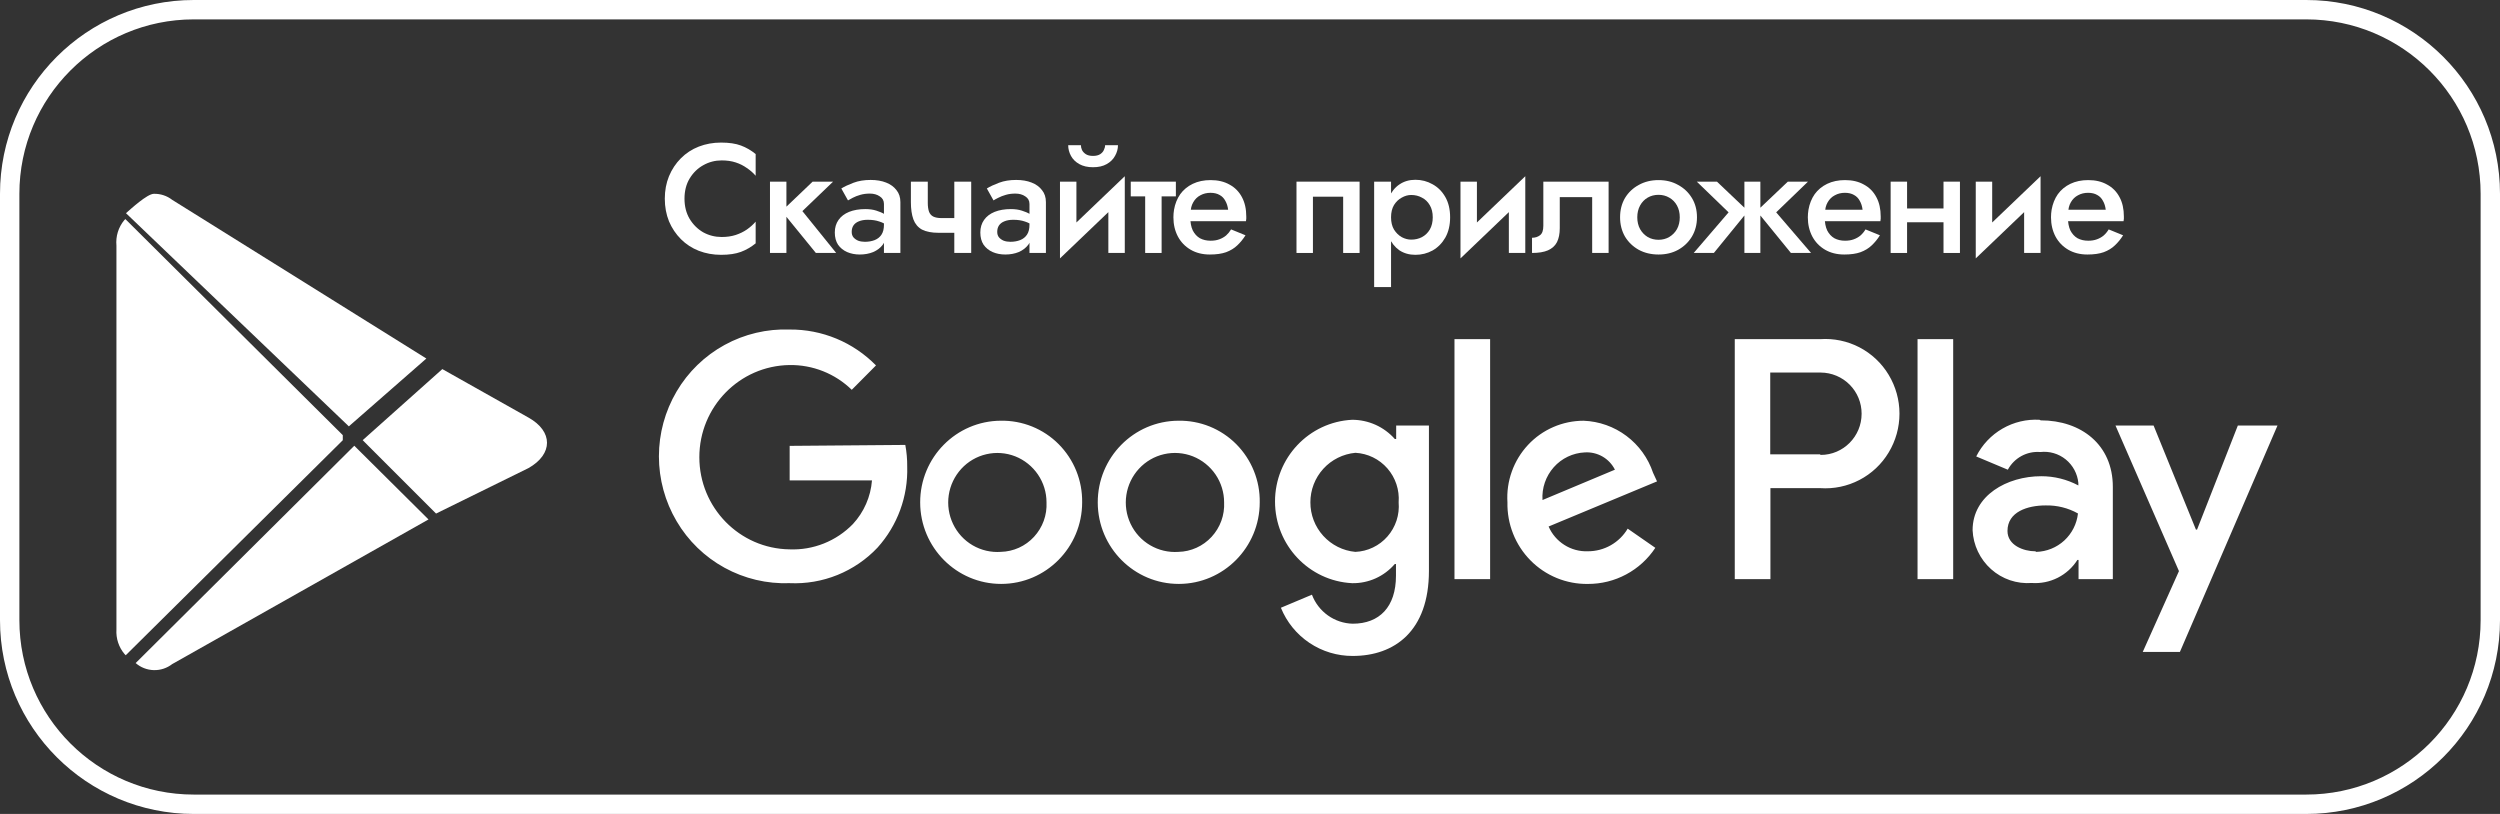 <?xml version="1.0" encoding="UTF-8"?> <svg xmlns="http://www.w3.org/2000/svg" width="129" height="42" viewBox="0 0 129 42" fill="none"><rect x="0" y="0" width="129" height="42" fill="#333333" stroke="none"/><path fill-rule="evenodd" clip-rule="evenodd" d="M119 1H10C5.029 1 1 5.029 1 10V32C1 36.971 5.029 41 10 41H119C123.971 41 128 36.971 128 32V10C128 5.029 123.971 1 119 1ZM10 0C4.477 0 0 4.477 0 10V32C0 37.523 4.477 42 10 42H119C124.523 42 129 37.523 129 32V10C129 4.477 124.523 0 119 0H10Z" fill="white"></path><path d="M6.407 11.366C6.107 11.731 5.965 12.2 6.008 12.672V32.487C5.98 32.945 6.129 33.397 6.425 33.748L6.487 33.812L17.688 22.715V22.454L6.468 11.304L6.407 11.366Z" fill="white"></path><path d="M22.5 26.5L19 23L18.715 22.712L22.824 19.045L27.273 21.549C28.543 22.261 28.543 23.431 27.273 24.152L22.5 26.5Z" fill="white"></path><path d="M22.107 26.8L18.281 23L7 34.214C7.259 34.44 7.589 34.569 7.933 34.578C8.277 34.588 8.613 34.478 8.885 34.267L22.115 26.801" fill="white"></path><path d="M22 18.5L8.885 10.312C8.613 10.101 8.277 9.991 7.933 10.001C7.589 10.01 6.759 10.774 6.5 11L18 22L22 18.5Z" fill="white"></path><path fill-rule="evenodd" clip-rule="evenodd" d="M40.746 23.007V24.79H44.994C44.928 25.63 44.582 26.422 44.011 27.04C43.588 27.476 43.077 27.817 42.513 28.043C41.949 28.268 41.343 28.372 40.736 28.347C38.157 28.308 36.086 26.191 36.086 23.592C36.086 20.992 38.157 18.875 40.736 18.836C41.33 18.827 41.919 18.935 42.471 19.154C43.023 19.374 43.526 19.7 43.951 20.114L45.201 18.856C44.621 18.264 43.928 17.794 43.163 17.476C42.397 17.158 41.575 16.997 40.746 17.004C39.576 16.961 38.415 17.236 37.388 17.799C36.361 18.362 35.505 19.192 34.912 20.202C34.315 21.216 34 22.371 34 23.548C34 24.724 34.315 25.88 34.912 26.893C35.505 27.904 36.361 28.734 37.388 29.297C38.415 29.86 39.576 30.135 40.746 30.091C41.589 30.129 42.43 29.985 43.212 29.669C43.995 29.352 44.7 28.872 45.279 28.258C46.31 27.115 46.859 25.617 46.812 24.078C46.816 23.703 46.783 23.328 46.714 22.958L40.746 23.007ZM51.65 21.709C49.343 21.715 47.477 23.603 47.481 25.927C47.485 28.251 49.357 30.132 51.663 30.13C53.97 30.128 55.839 28.244 55.839 25.92C55.847 25.364 55.744 24.812 55.536 24.296C55.327 23.78 55.018 23.312 54.625 22.917C54.235 22.525 53.769 22.216 53.256 22.008C52.742 21.801 52.193 21.699 51.639 21.709H51.65ZM56.644 25.933C56.637 23.61 58.498 21.72 60.804 21.709C61.358 21.699 61.907 21.801 62.42 22.008C62.933 22.216 63.399 22.525 63.789 22.917C64.181 23.312 64.491 23.78 64.699 24.296C64.908 24.812 65.011 25.364 65.002 25.92C65.002 28.242 63.135 30.126 60.83 30.13C58.525 30.134 56.652 28.256 56.644 25.933ZM58.338 27.029C58.556 27.491 58.907 27.876 59.347 28.134C59.787 28.393 60.295 28.512 60.804 28.477C61.128 28.47 61.446 28.397 61.741 28.263C62.035 28.13 62.3 27.938 62.519 27.7C62.739 27.461 62.91 27.181 63.021 26.875C63.132 26.57 63.18 26.245 63.164 25.92C63.164 25.409 63.01 24.909 62.723 24.486C62.435 24.063 62.028 23.736 61.552 23.547C61.078 23.361 60.559 23.322 60.062 23.436C59.565 23.55 59.115 23.812 58.77 24.187C58.423 24.564 58.197 25.036 58.12 25.542C58.043 26.049 58.119 26.567 58.338 27.029ZM49.178 27.036C49.397 27.497 49.75 27.882 50.191 28.139C50.633 28.396 51.141 28.513 51.65 28.476H51.64C51.964 28.469 52.282 28.396 52.577 28.263C52.871 28.13 53.136 27.938 53.355 27.7C53.575 27.461 53.746 27.181 53.857 26.875C53.968 26.57 54.016 26.245 54 25.92C54 25.409 53.846 24.909 53.558 24.486C53.27 24.063 52.862 23.736 52.386 23.547C51.911 23.361 51.392 23.323 50.895 23.438C50.398 23.553 49.948 23.816 49.603 24.191C49.257 24.569 49.031 25.042 48.955 25.549C48.88 26.056 48.957 26.574 49.178 27.036ZM81.718 21.71C82.517 21.742 83.287 22.015 83.926 22.495C84.565 22.974 85.043 23.637 85.297 24.394L85.503 24.84L79.908 27.168C80.078 27.561 80.362 27.892 80.724 28.12C81.085 28.349 81.507 28.462 81.934 28.446C82.349 28.447 82.756 28.34 83.117 28.135C83.477 27.93 83.778 27.635 83.989 27.278L85.415 28.268C85.035 28.844 84.518 29.315 83.91 29.64C83.303 29.966 82.624 30.134 81.934 30.131C81.384 30.139 80.837 30.035 80.328 29.826C79.819 29.617 79.357 29.307 78.971 28.914C78.583 28.52 78.278 28.052 78.075 27.538C77.871 27.024 77.772 26.474 77.784 25.921C77.75 25.381 77.827 24.84 78.01 24.33C78.192 23.82 78.477 23.353 78.846 22.957C79.213 22.563 79.658 22.249 80.152 22.035C80.646 21.82 81.18 21.71 81.718 21.71ZM79.593 25.8C79.573 25.494 79.614 25.187 79.714 24.897C79.814 24.607 79.97 24.34 80.173 24.11C80.583 23.648 81.161 23.372 81.776 23.344C82.094 23.324 82.411 23.398 82.687 23.556C82.964 23.715 83.187 23.952 83.33 24.236L79.594 25.801L79.593 25.8ZM76.89 29.884H75.051V17.499H76.89V29.884ZM72.042 22.652H71.973C71.697 22.341 71.358 22.091 70.979 21.92C70.599 21.75 70.188 21.661 69.771 21.661C67.541 21.773 65.791 23.627 65.791 25.876C65.791 28.126 67.541 29.98 69.771 30.092C70.189 30.099 70.602 30.014 70.983 29.843C71.363 29.671 71.701 29.418 71.973 29.101H72.032V29.706C72.032 31.321 71.176 32.183 69.8 32.183C69.34 32.172 68.894 32.023 68.52 31.756C68.145 31.489 67.858 31.117 67.696 30.686L66.094 31.36C66.393 32.098 66.906 32.729 67.566 33.172C68.227 33.615 69.005 33.85 69.8 33.847C71.954 33.847 73.733 32.569 73.733 29.457V21.959H72.043L72.042 22.652ZM69.935 28.477H69.939H69.929H69.935ZM71.592 27.683C71.384 27.921 71.13 28.114 70.845 28.25C70.56 28.387 70.251 28.464 69.935 28.477C69.299 28.418 68.709 28.122 68.28 27.649C67.851 27.176 67.614 26.56 67.616 25.921C67.614 25.282 67.852 24.665 68.281 24.192C68.711 23.719 69.303 23.424 69.939 23.365C70.574 23.398 71.169 23.688 71.589 24.169C72.009 24.65 72.219 25.282 72.17 25.921C72.197 26.239 72.16 26.559 72.061 26.861C71.961 27.164 71.802 27.444 71.592 27.683ZM89.514 17.5V29.884H91.354V25.188H93.92C94.622 25.237 95.323 25.091 95.947 24.766C96.571 24.442 97.093 23.951 97.455 23.348C97.82 22.744 98.013 22.051 98.013 21.344C98.013 20.638 97.82 19.945 97.455 19.34C97.093 18.738 96.571 18.247 95.947 17.922C95.323 17.598 94.622 17.452 93.92 17.5H89.514ZM91.344 23.444H93.91L93.949 23.474C95.114 23.474 96.059 22.523 96.059 21.349C96.061 20.788 95.84 20.249 95.444 19.85C95.049 19.452 94.511 19.227 93.949 19.224H91.344V23.444ZM105.247 21.661C104.576 21.622 103.909 21.78 103.327 22.117C102.745 22.453 102.274 22.953 101.973 23.553L103.604 24.237C103.934 23.627 104.59 23.269 105.276 23.325C105.51 23.298 105.747 23.317 105.973 23.383C106.199 23.449 106.41 23.559 106.592 23.707C106.962 24.007 107.197 24.445 107.243 24.921V25.049C106.653 24.734 105.994 24.571 105.325 24.573C103.566 24.573 101.786 25.563 101.786 27.358C101.803 27.74 101.896 28.114 102.06 28.459C102.224 28.805 102.455 29.114 102.739 29.368C103.022 29.622 103.354 29.816 103.714 29.939C104.074 30.061 104.455 30.11 104.834 30.082C105.298 30.115 105.763 30.022 106.178 29.813C106.594 29.603 106.945 29.285 107.194 28.892H107.253V29.884H109.022V25.119C109.022 22.949 107.391 21.69 105.296 21.69L105.247 21.661ZM103.586 27.397C103.586 28.141 104.421 28.447 105.021 28.447L105.07 28.477C105.608 28.463 106.122 28.254 106.518 27.89C106.913 27.525 107.164 27.03 107.223 26.495C106.714 26.209 106.136 26.066 105.552 26.08C104.627 26.08 103.586 26.406 103.586 27.397ZM115.472 21.959L113.368 27.327H113.31L111.126 21.959H109.16L112.434 29.469L110.566 33.639H112.483L117.518 21.959H115.472ZM100.784 29.884H98.945V17.499H100.784V29.884Z" fill="white"></path><path d="M106.344 11.413V10.821H108.656C108.635 10.645 108.587 10.493 108.512 10.365C108.443 10.231 108.344 10.13 108.216 10.061C108.088 9.986 107.931 9.949 107.744 9.949C107.552 9.949 107.379 9.991 107.224 10.077C107.07 10.157 106.947 10.277 106.856 10.437C106.766 10.591 106.72 10.775 106.72 10.989L106.704 11.213C106.704 11.485 106.747 11.711 106.832 11.893C106.923 12.069 107.046 12.202 107.2 12.293C107.36 12.378 107.544 12.421 107.752 12.421C107.923 12.421 108.072 12.397 108.2 12.349C108.334 12.301 108.451 12.234 108.552 12.149C108.654 12.058 108.739 11.954 108.808 11.837L109.552 12.141C109.43 12.338 109.288 12.511 109.128 12.661C108.974 12.81 108.782 12.927 108.552 13.013C108.328 13.093 108.048 13.133 107.712 13.133C107.334 13.133 107.003 13.05 106.72 12.885C106.438 12.719 106.219 12.493 106.064 12.205C105.91 11.911 105.832 11.581 105.832 11.213C105.832 11.143 105.835 11.077 105.84 11.013C105.846 10.949 105.854 10.885 105.864 10.821C105.918 10.517 106.024 10.25 106.184 10.021C106.35 9.791 106.566 9.613 106.832 9.485C107.099 9.357 107.406 9.293 107.752 9.293C108.131 9.293 108.456 9.37 108.728 9.525C109.006 9.674 109.219 9.89 109.368 10.173C109.518 10.45 109.592 10.783 109.592 11.173C109.592 11.205 109.592 11.242 109.592 11.285C109.592 11.322 109.587 11.365 109.576 11.413H106.344Z" fill="white"></path><path d="M105.253 10.173L101.949 13.333L101.989 12.253L105.293 9.093L105.253 10.173ZM102.797 9.373V12.357L101.949 13.333V9.373H102.797ZM105.293 9.093V13.053H104.445V10.069L105.293 9.093Z" fill="white"></path><path d="M97.933 11.469V10.757H100.749V11.469H97.933ZM100.285 9.373H101.133V13.053H100.285V9.373ZM97.557 9.373H98.405V13.053H97.557V9.373Z" fill="white"></path><path d="M93.796 11.413V10.821H96.109C96.087 10.645 96.039 10.493 95.965 10.365C95.895 10.231 95.796 10.13 95.668 10.061C95.54 9.986 95.383 9.949 95.197 9.949C95.004 9.949 94.831 9.991 94.677 10.077C94.522 10.157 94.399 10.277 94.308 10.437C94.218 10.591 94.172 10.775 94.172 10.989L94.156 11.213C94.156 11.485 94.199 11.711 94.284 11.893C94.375 12.069 94.498 12.202 94.653 12.293C94.812 12.378 94.996 12.421 95.204 12.421C95.375 12.421 95.525 12.397 95.653 12.349C95.786 12.301 95.903 12.234 96.004 12.149C96.106 12.058 96.191 11.954 96.26 11.837L97.004 12.141C96.882 12.338 96.74 12.511 96.581 12.661C96.426 12.81 96.234 12.927 96.004 13.013C95.781 13.093 95.501 13.133 95.165 13.133C94.786 13.133 94.455 13.05 94.172 12.885C93.89 12.719 93.671 12.493 93.516 12.205C93.362 11.911 93.284 11.581 93.284 11.213C93.284 11.143 93.287 11.077 93.293 11.013C93.298 10.949 93.306 10.885 93.317 10.821C93.37 10.517 93.477 10.25 93.636 10.021C93.802 9.791 94.018 9.613 94.284 9.485C94.551 9.357 94.858 9.293 95.204 9.293C95.583 9.293 95.909 9.37 96.18 9.525C96.458 9.674 96.671 9.89 96.82 10.173C96.97 10.45 97.044 10.783 97.044 11.173C97.044 11.205 97.044 11.242 97.044 11.285C97.044 11.322 97.039 11.365 97.028 11.413H93.796Z" fill="white"></path><path d="M92.251 9.373H93.291L91.651 10.957L93.451 13.053H92.411L90.651 10.893L92.251 9.373ZM90.835 9.373V13.053H90.011V9.373H90.835ZM88.595 9.373L90.195 10.893L88.435 13.053H87.395L89.195 10.957L87.555 9.373H88.595Z" fill="white"></path><path d="M83.596 11.213C83.596 10.834 83.682 10.501 83.852 10.213C84.028 9.925 84.266 9.701 84.564 9.541C84.863 9.375 85.202 9.293 85.58 9.293C85.959 9.293 86.295 9.375 86.588 9.541C86.887 9.701 87.124 9.925 87.3 10.213C87.476 10.501 87.564 10.834 87.564 11.213C87.564 11.586 87.476 11.919 87.3 12.213C87.124 12.501 86.887 12.727 86.588 12.893C86.295 13.053 85.959 13.133 85.58 13.133C85.202 13.133 84.863 13.053 84.564 12.893C84.266 12.727 84.028 12.501 83.852 12.213C83.682 11.919 83.596 11.586 83.596 11.213ZM84.484 11.213C84.484 11.442 84.532 11.645 84.628 11.821C84.724 11.991 84.855 12.127 85.02 12.229C85.186 12.325 85.372 12.373 85.58 12.373C85.783 12.373 85.967 12.325 86.132 12.229C86.303 12.127 86.436 11.991 86.532 11.821C86.628 11.645 86.676 11.442 86.676 11.213C86.676 10.983 86.628 10.781 86.532 10.605C86.436 10.429 86.303 10.293 86.132 10.197C85.967 10.101 85.783 10.053 85.58 10.053C85.372 10.053 85.186 10.101 85.02 10.197C84.855 10.293 84.724 10.429 84.628 10.605C84.532 10.781 84.484 10.983 84.484 11.213Z" fill="white"></path><path d="M83.004 9.373V13.053H82.156V10.173H80.484V11.773C80.484 12.061 80.436 12.301 80.341 12.493C80.245 12.679 80.09 12.821 79.876 12.917C79.668 13.007 79.394 13.053 79.052 13.053V12.269C79.213 12.269 79.349 12.226 79.46 12.141C79.578 12.055 79.636 11.893 79.636 11.653V9.373H83.004Z" fill="white"></path><path d="M78.665 10.173L75.361 13.333L75.401 12.253L78.705 9.093L78.665 10.173ZM76.209 9.373V12.357L75.361 13.333V9.373H76.209ZM78.705 9.093V13.053H77.857V10.069L78.705 9.093Z" fill="white"></path><path d="M71.778 14.813H70.906V9.373H71.778V14.813ZM74.826 11.213C74.826 11.618 74.743 11.967 74.578 12.261C74.413 12.549 74.194 12.77 73.922 12.925C73.65 13.074 73.354 13.149 73.034 13.149C72.719 13.149 72.445 13.071 72.21 12.917C71.981 12.757 71.802 12.533 71.674 12.245C71.551 11.951 71.49 11.607 71.49 11.213C71.49 10.813 71.551 10.469 71.674 10.181C71.802 9.893 71.981 9.671 72.21 9.517C72.445 9.357 72.719 9.277 73.034 9.277C73.354 9.277 73.65 9.354 73.922 9.509C74.194 9.658 74.413 9.877 74.578 10.165C74.743 10.453 74.826 10.802 74.826 11.213ZM73.93 11.213C73.93 10.967 73.879 10.759 73.778 10.589C73.677 10.413 73.541 10.282 73.37 10.197C73.205 10.106 73.021 10.061 72.818 10.061C72.653 10.061 72.49 10.106 72.33 10.197C72.17 10.282 72.037 10.41 71.93 10.581C71.829 10.751 71.778 10.962 71.778 11.213C71.778 11.463 71.829 11.674 71.93 11.845C72.037 12.015 72.17 12.146 72.33 12.237C72.49 12.322 72.653 12.365 72.818 12.365C73.021 12.365 73.205 12.322 73.37 12.237C73.541 12.146 73.677 12.015 73.778 11.845C73.879 11.669 73.93 11.458 73.93 11.213Z" fill="white"></path><path d="M70.155 9.373V13.053H69.307V10.149H67.747V13.053H66.899V9.373H70.155Z" fill="white"></path><path d="M61.06 11.413V10.821H63.372C63.35 10.645 63.302 10.493 63.228 10.365C63.158 10.231 63.06 10.13 62.932 10.061C62.804 9.986 62.646 9.949 62.46 9.949C62.268 9.949 62.094 9.991 61.94 10.077C61.785 10.157 61.662 10.277 61.572 10.437C61.481 10.591 61.436 10.775 61.436 10.989L61.42 11.213C61.42 11.485 61.462 11.711 61.548 11.893C61.638 12.069 61.761 12.202 61.916 12.293C62.076 12.378 62.26 12.421 62.468 12.421C62.638 12.421 62.788 12.397 62.916 12.349C63.049 12.301 63.166 12.234 63.268 12.149C63.369 12.058 63.454 11.954 63.524 11.837L64.268 12.141C64.145 12.338 64.004 12.511 63.844 12.661C63.689 12.81 63.497 12.927 63.268 13.013C63.044 13.093 62.764 13.133 62.428 13.133C62.049 13.133 61.718 13.05 61.436 12.885C61.153 12.719 60.934 12.493 60.78 12.205C60.625 11.911 60.548 11.581 60.548 11.213C60.548 11.143 60.55 11.077 60.556 11.013C60.561 10.949 60.569 10.885 60.58 10.821C60.633 10.517 60.74 10.25 60.9 10.021C61.065 9.791 61.281 9.613 61.548 9.485C61.814 9.357 62.121 9.293 62.468 9.293C62.846 9.293 63.172 9.37 63.444 9.525C63.721 9.674 63.934 9.89 64.084 10.173C64.233 10.45 64.308 10.783 64.308 11.173C64.308 11.205 64.308 11.242 64.308 11.285C64.308 11.322 64.302 11.365 64.292 11.413H61.06Z" fill="white"></path><path d="M58.347 9.373H60.675V10.133H58.347V9.373ZM59.091 9.533H59.939V13.053H59.091V9.533Z" fill="white"></path><path d="M57.999 10.173L54.695 13.333L54.735 12.253L58.039 9.093L57.999 10.173ZM55.543 9.373V12.357L54.695 13.333V9.373H55.543ZM58.039 9.093V13.053H57.191V10.069L58.039 9.093ZM55.119 7.493H55.775C55.775 7.573 55.794 7.655 55.831 7.741C55.874 7.826 55.94 7.898 56.031 7.957C56.122 8.015 56.244 8.045 56.399 8.045C56.554 8.045 56.676 8.015 56.767 7.957C56.858 7.898 56.922 7.826 56.959 7.741C57.002 7.655 57.023 7.573 57.023 7.493H57.687C57.687 7.685 57.636 7.869 57.535 8.045C57.439 8.221 57.295 8.362 57.103 8.469C56.916 8.575 56.682 8.629 56.399 8.629C56.122 8.629 55.887 8.575 55.695 8.469C55.503 8.362 55.359 8.221 55.263 8.045C55.167 7.869 55.119 7.685 55.119 7.493Z" fill="white"></path><path d="M51.457 11.965C51.457 12.077 51.486 12.17 51.545 12.245C51.609 12.319 51.691 12.378 51.793 12.421C51.894 12.458 52.009 12.477 52.137 12.477C52.323 12.477 52.491 12.447 52.641 12.389C52.79 12.33 52.907 12.237 52.993 12.109C53.078 11.981 53.121 11.81 53.121 11.597L53.249 12.013C53.249 12.247 53.187 12.45 53.065 12.621C52.942 12.786 52.777 12.914 52.569 13.005C52.361 13.09 52.129 13.133 51.873 13.133C51.633 13.133 51.414 13.09 51.217 13.005C51.025 12.919 50.87 12.794 50.753 12.629C50.641 12.458 50.585 12.247 50.585 11.997C50.585 11.746 50.649 11.53 50.777 11.349C50.905 11.167 51.086 11.029 51.321 10.933C51.561 10.837 51.841 10.789 52.161 10.789C52.374 10.789 52.563 10.815 52.729 10.869C52.899 10.922 53.041 10.983 53.153 11.053C53.265 11.122 53.342 11.183 53.385 11.237V11.693C53.219 11.57 53.051 11.482 52.881 11.429C52.71 11.37 52.513 11.341 52.289 11.341C52.107 11.341 51.953 11.367 51.825 11.421C51.702 11.469 51.609 11.541 51.545 11.637C51.486 11.727 51.457 11.837 51.457 11.965ZM51.265 10.341L50.921 9.725C51.086 9.623 51.297 9.525 51.553 9.429C51.809 9.333 52.102 9.285 52.433 9.285C52.737 9.285 53.003 9.33 53.233 9.421C53.462 9.511 53.641 9.642 53.769 9.813C53.902 9.978 53.969 10.183 53.969 10.429V13.053H53.121V10.525C53.121 10.354 53.049 10.223 52.905 10.133C52.766 10.037 52.595 9.989 52.393 9.989C52.217 9.989 52.054 10.01 51.905 10.053C51.755 10.095 51.625 10.146 51.513 10.205C51.406 10.258 51.323 10.303 51.265 10.341Z" fill="white"></path><path d="M48.443 12.013L48.578 11.253H49.699V12.013H48.443ZM49.242 9.373H50.114V13.053H49.242V9.373ZM47.874 9.373V10.469C47.874 10.655 47.896 10.807 47.938 10.925C47.981 11.037 48.053 11.119 48.154 11.173C48.261 11.226 48.403 11.253 48.578 11.253L48.443 12.013C48.075 12.013 47.784 11.957 47.571 11.845C47.362 11.727 47.216 11.551 47.13 11.317C47.045 11.082 47.002 10.786 47.002 10.429V9.373H47.874Z" fill="white"></path><path d="M43.948 11.965C43.948 12.077 43.977 12.17 44.036 12.245C44.1 12.319 44.183 12.378 44.284 12.421C44.386 12.458 44.5 12.477 44.628 12.477C44.815 12.477 44.983 12.447 45.132 12.389C45.282 12.33 45.399 12.237 45.484 12.109C45.569 11.981 45.612 11.81 45.612 11.597L45.74 12.013C45.74 12.247 45.679 12.45 45.556 12.621C45.434 12.786 45.268 12.914 45.06 13.005C44.852 13.09 44.62 13.133 44.364 13.133C44.124 13.133 43.906 13.09 43.708 13.005C43.516 12.919 43.361 12.794 43.244 12.629C43.132 12.458 43.076 12.247 43.076 11.997C43.076 11.746 43.14 11.53 43.268 11.349C43.396 11.167 43.578 11.029 43.812 10.933C44.052 10.837 44.332 10.789 44.652 10.789C44.865 10.789 45.055 10.815 45.22 10.869C45.391 10.922 45.532 10.983 45.644 11.053C45.756 11.122 45.834 11.183 45.876 11.237V11.693C45.711 11.57 45.543 11.482 45.372 11.429C45.202 11.37 45.004 11.341 44.78 11.341C44.599 11.341 44.444 11.367 44.316 11.421C44.194 11.469 44.1 11.541 44.036 11.637C43.977 11.727 43.948 11.837 43.948 11.965ZM43.756 10.341L43.412 9.725C43.578 9.623 43.788 9.525 44.044 9.429C44.3 9.333 44.593 9.285 44.924 9.285C45.228 9.285 45.495 9.33 45.724 9.421C45.953 9.511 46.132 9.642 46.26 9.813C46.394 9.978 46.46 10.183 46.46 10.429V13.053H45.612V10.525C45.612 10.354 45.54 10.223 45.396 10.133C45.258 10.037 45.087 9.989 44.884 9.989C44.708 9.989 44.545 10.01 44.396 10.053C44.247 10.095 44.116 10.146 44.004 10.205C43.898 10.258 43.815 10.303 43.756 10.341Z" fill="white"></path><path d="M39.731 9.373H40.579V13.053H39.731V9.373ZM41.931 9.373H42.987L41.403 10.893L43.147 13.053H42.099L40.339 10.893L41.931 9.373Z" fill="white"></path><path d="M35.32 10.253C35.32 10.647 35.408 10.994 35.584 11.293C35.765 11.591 36 11.823 36.288 11.989C36.581 12.149 36.899 12.229 37.24 12.229C37.507 12.229 37.747 12.194 37.96 12.125C38.173 12.055 38.365 11.962 38.536 11.845C38.712 11.722 38.864 11.586 38.992 11.437V12.557C38.757 12.749 38.504 12.895 38.232 12.997C37.96 13.098 37.619 13.149 37.208 13.149C36.797 13.149 36.413 13.079 36.056 12.941C35.704 12.802 35.397 12.602 35.136 12.341C34.875 12.079 34.669 11.773 34.52 11.421C34.376 11.063 34.304 10.674 34.304 10.253C34.304 9.831 34.376 9.445 34.52 9.093C34.669 8.735 34.875 8.426 35.136 8.165C35.397 7.903 35.704 7.703 36.056 7.565C36.413 7.426 36.797 7.357 37.208 7.357C37.619 7.357 37.96 7.407 38.232 7.509C38.504 7.61 38.757 7.757 38.992 7.949V9.069C38.864 8.919 38.712 8.786 38.536 8.669C38.365 8.546 38.173 8.45 37.96 8.381C37.747 8.311 37.507 8.277 37.24 8.277C36.899 8.277 36.581 8.359 36.288 8.525C36 8.685 35.765 8.914 35.584 9.213C35.408 9.506 35.32 9.853 35.32 10.253Z" fill="white"></path></svg> 